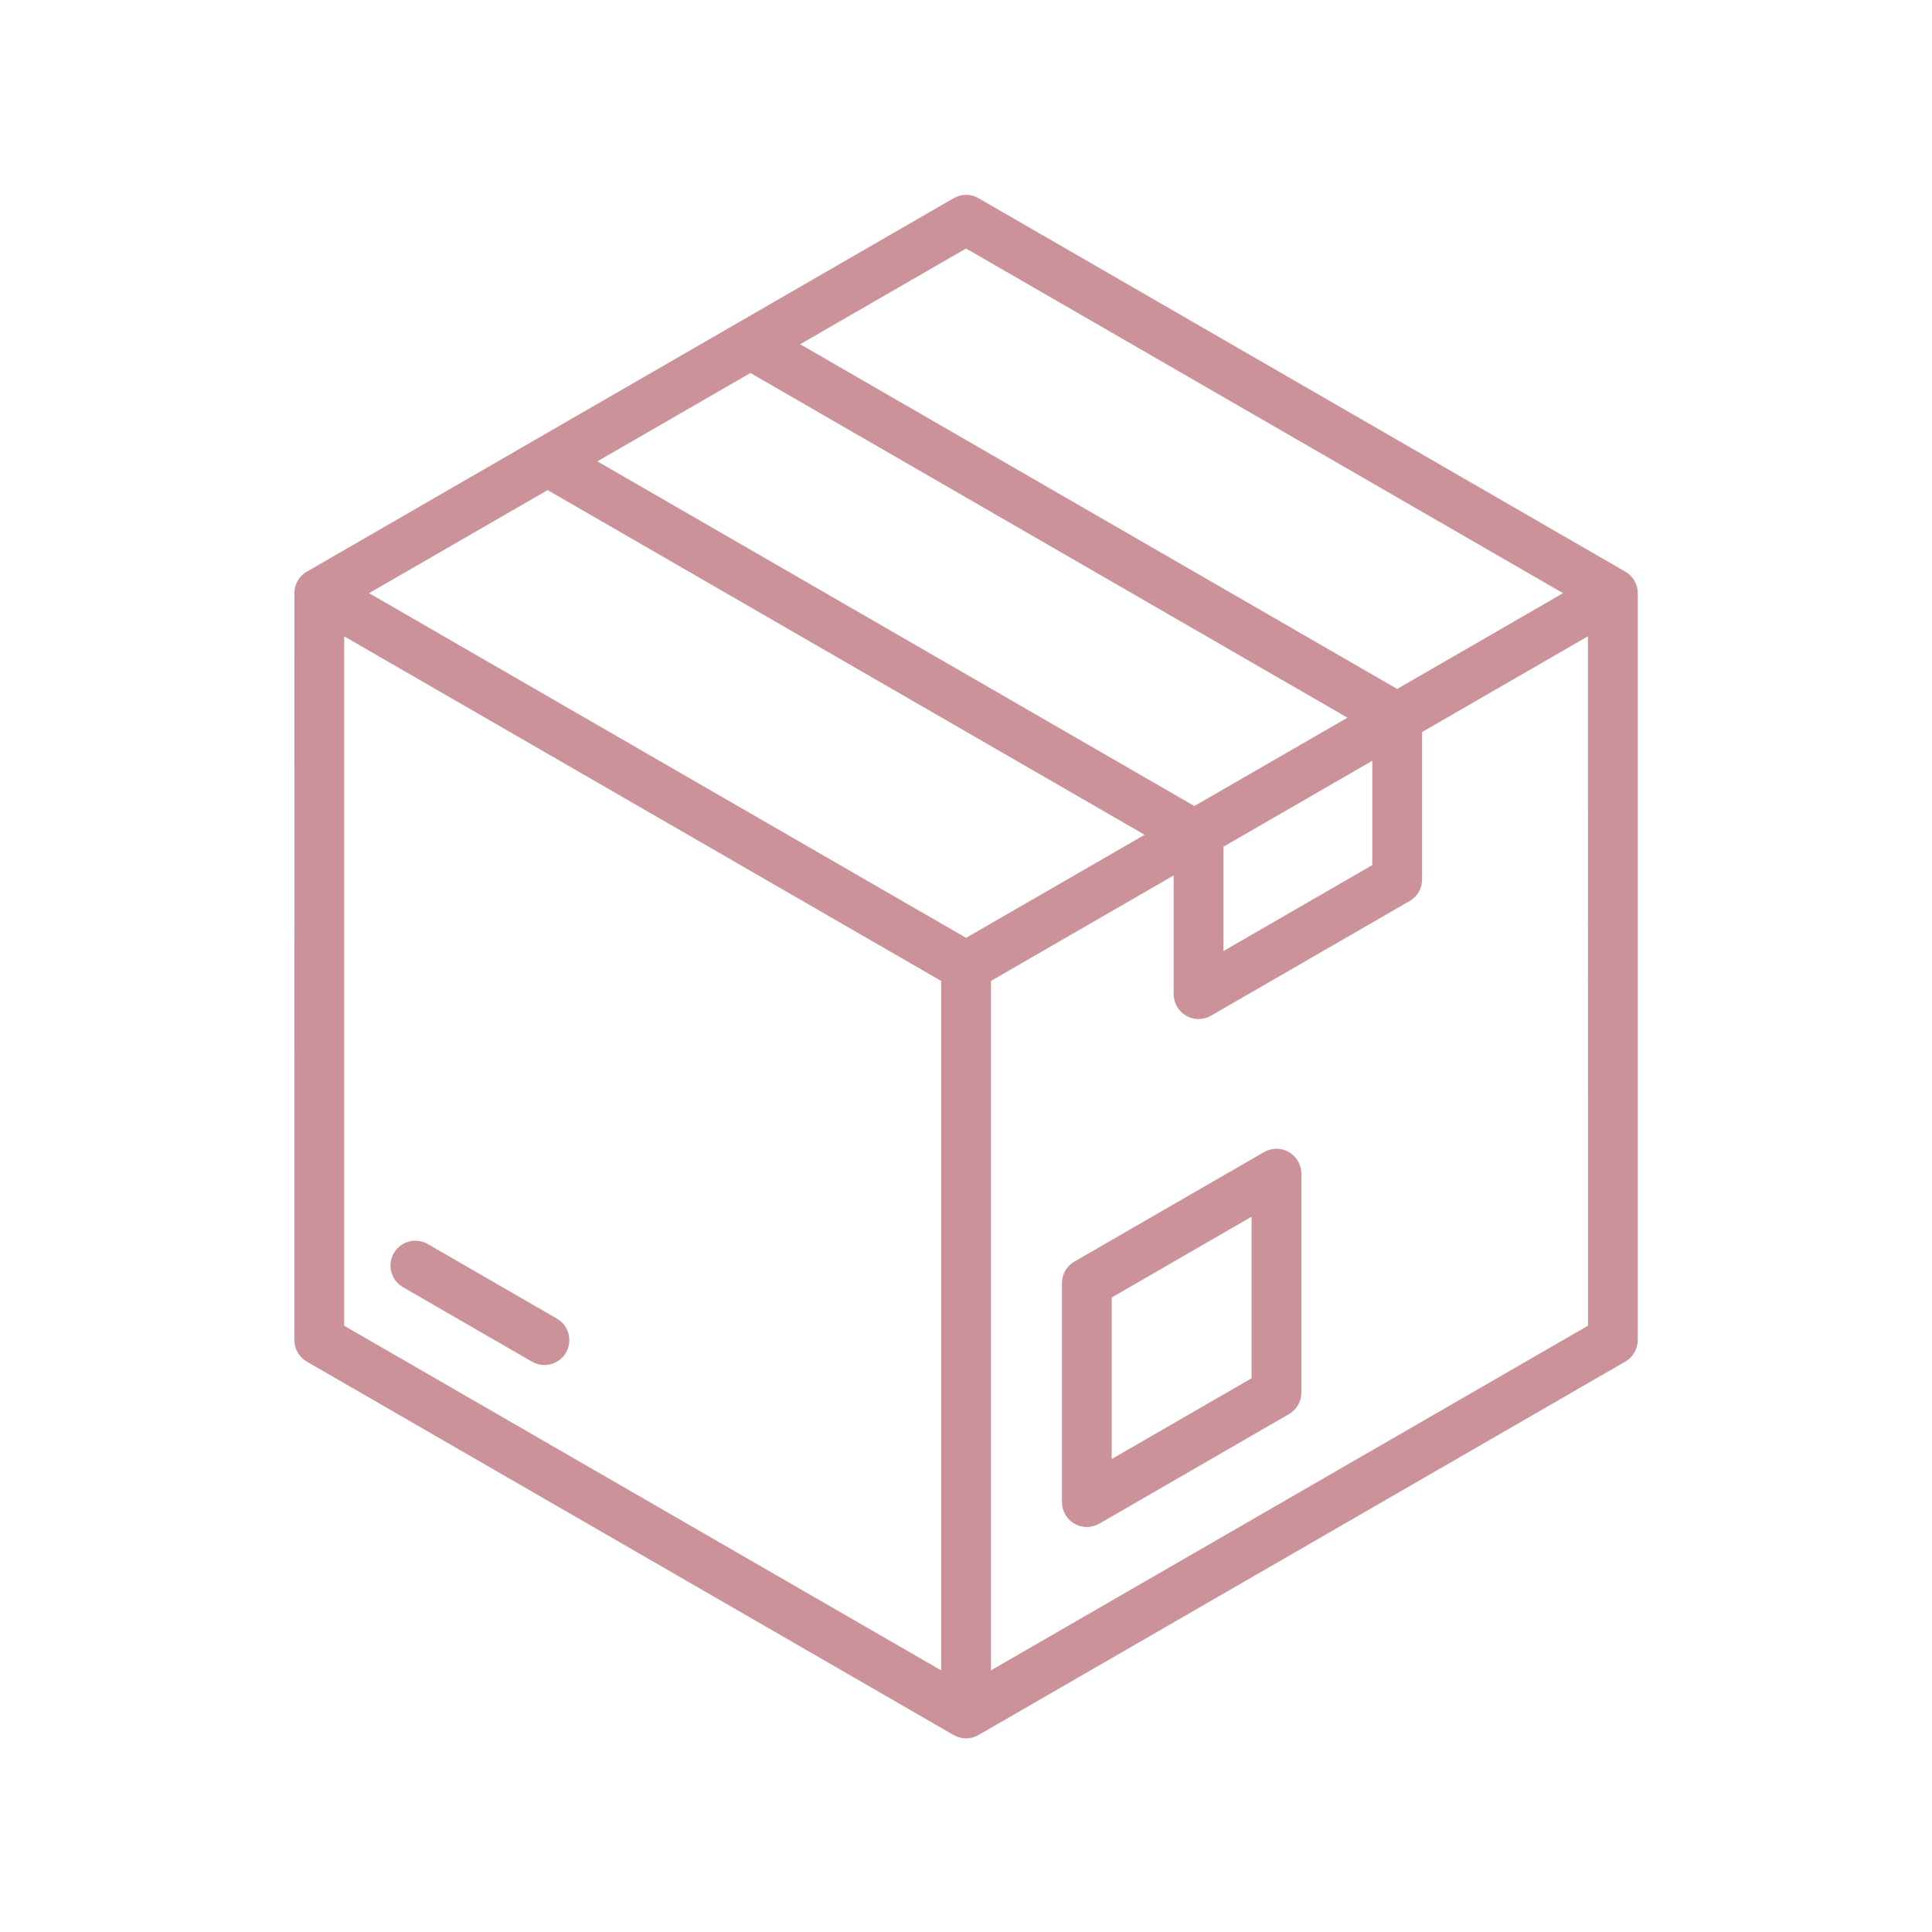 <svg xmlns="http://www.w3.org/2000/svg" xmlns:xlink="http://www.w3.org/1999/xlink" width="500" zoomAndPan="magnify" viewBox="0 0 375 375" height="500" preserveAspectRatio="xMidYMid meet" version="1.0"><defs><clipPath id="ed7fe618b7"><path d="M 57.137 37.5 L 318 37.5 L 318 337.5 L 57.137 337.5 Z M 57.137 37.5" clip-rule="nonzero"></path></clipPath></defs><g clip-path="url(#ed7fe618b7)"><path fill="#cb929a" d="M 317.883 115.133 C 317.883 113.41 316.965 111.812 315.469 110.953 L 189.93 38.469 C 188.438 37.605 186.598 37.605 185.105 38.469 L 103.777 85.422 C 103.77 85.422 103.77 85.43 103.766 85.43 L 59.578 110.945 C 59.57 110.953 59.566 110.953 59.559 110.953 C 59.367 111.059 59.188 111.184 59.02 111.312 C 57.84 112.219 57.137 113.633 57.137 115.141 C 57.137 115.176 57.145 115.215 57.145 115.25 L 57.137 260.105 C 57.137 261.832 58.059 263.426 59.551 264.289 L 185.098 336.77 C 185.844 337.203 186.676 337.414 187.512 337.414 C 188.344 337.414 189.176 337.199 189.926 336.77 L 315.469 264.289 C 316.965 263.426 317.883 261.832 317.883 260.105 Z M 266.363 147.664 L 266.363 167.914 L 237.465 184.602 L 237.465 164.348 Z M 106.293 95.129 L 222.172 162.031 L 187.516 182.035 L 71.633 115.133 Z M 145.66 72.398 L 261.535 139.301 L 231.824 156.449 L 115.949 89.547 Z M 187.512 48.234 L 303.387 115.133 L 271.191 133.727 L 155.312 66.816 Z M 66.805 123.512 L 182.684 190.406 L 182.684 324.223 L 66.797 257.32 Z M 192.344 324.215 L 192.344 190.398 L 227.809 169.922 L 227.809 192.965 C 227.809 194.691 228.73 196.285 230.223 197.148 C 230.969 197.582 231.805 197.793 232.637 197.793 C 233.473 197.793 234.305 197.574 235.051 197.148 L 273.613 174.887 C 275.105 174.027 276.027 172.43 276.027 170.707 L 276.027 142.09 L 308.223 123.5 L 308.23 257.316 Z M 250.18 223.617 C 248.684 222.754 246.844 222.754 245.352 223.617 L 208.539 244.871 C 207.043 245.73 206.125 247.328 206.125 249.051 L 206.125 291.562 C 206.125 293.289 207.043 294.883 208.539 295.746 C 209.285 296.18 210.117 296.391 210.949 296.391 C 211.785 296.391 212.617 296.172 213.363 295.746 L 250.18 274.484 C 251.672 273.625 252.594 272.027 252.594 270.305 L 252.594 227.793 C 252.594 226.074 251.672 224.48 250.18 223.617 Z M 215.777 283.199 L 215.777 251.844 L 242.93 236.164 L 242.93 267.52 Z M 109.859 262.535 C 108.969 264.086 107.344 264.945 105.672 264.945 C 104.852 264.945 104.02 264.738 103.258 264.301 L 78.207 249.836 C 75.895 248.5 75.105 245.543 76.438 243.238 C 77.773 240.926 80.723 240.137 83.035 241.469 L 108.086 255.938 C 110.395 257.27 111.195 260.223 109.859 262.535 Z M 109.859 262.535" fill-opacity="1" fill-rule="nonzero"></path></g></svg>